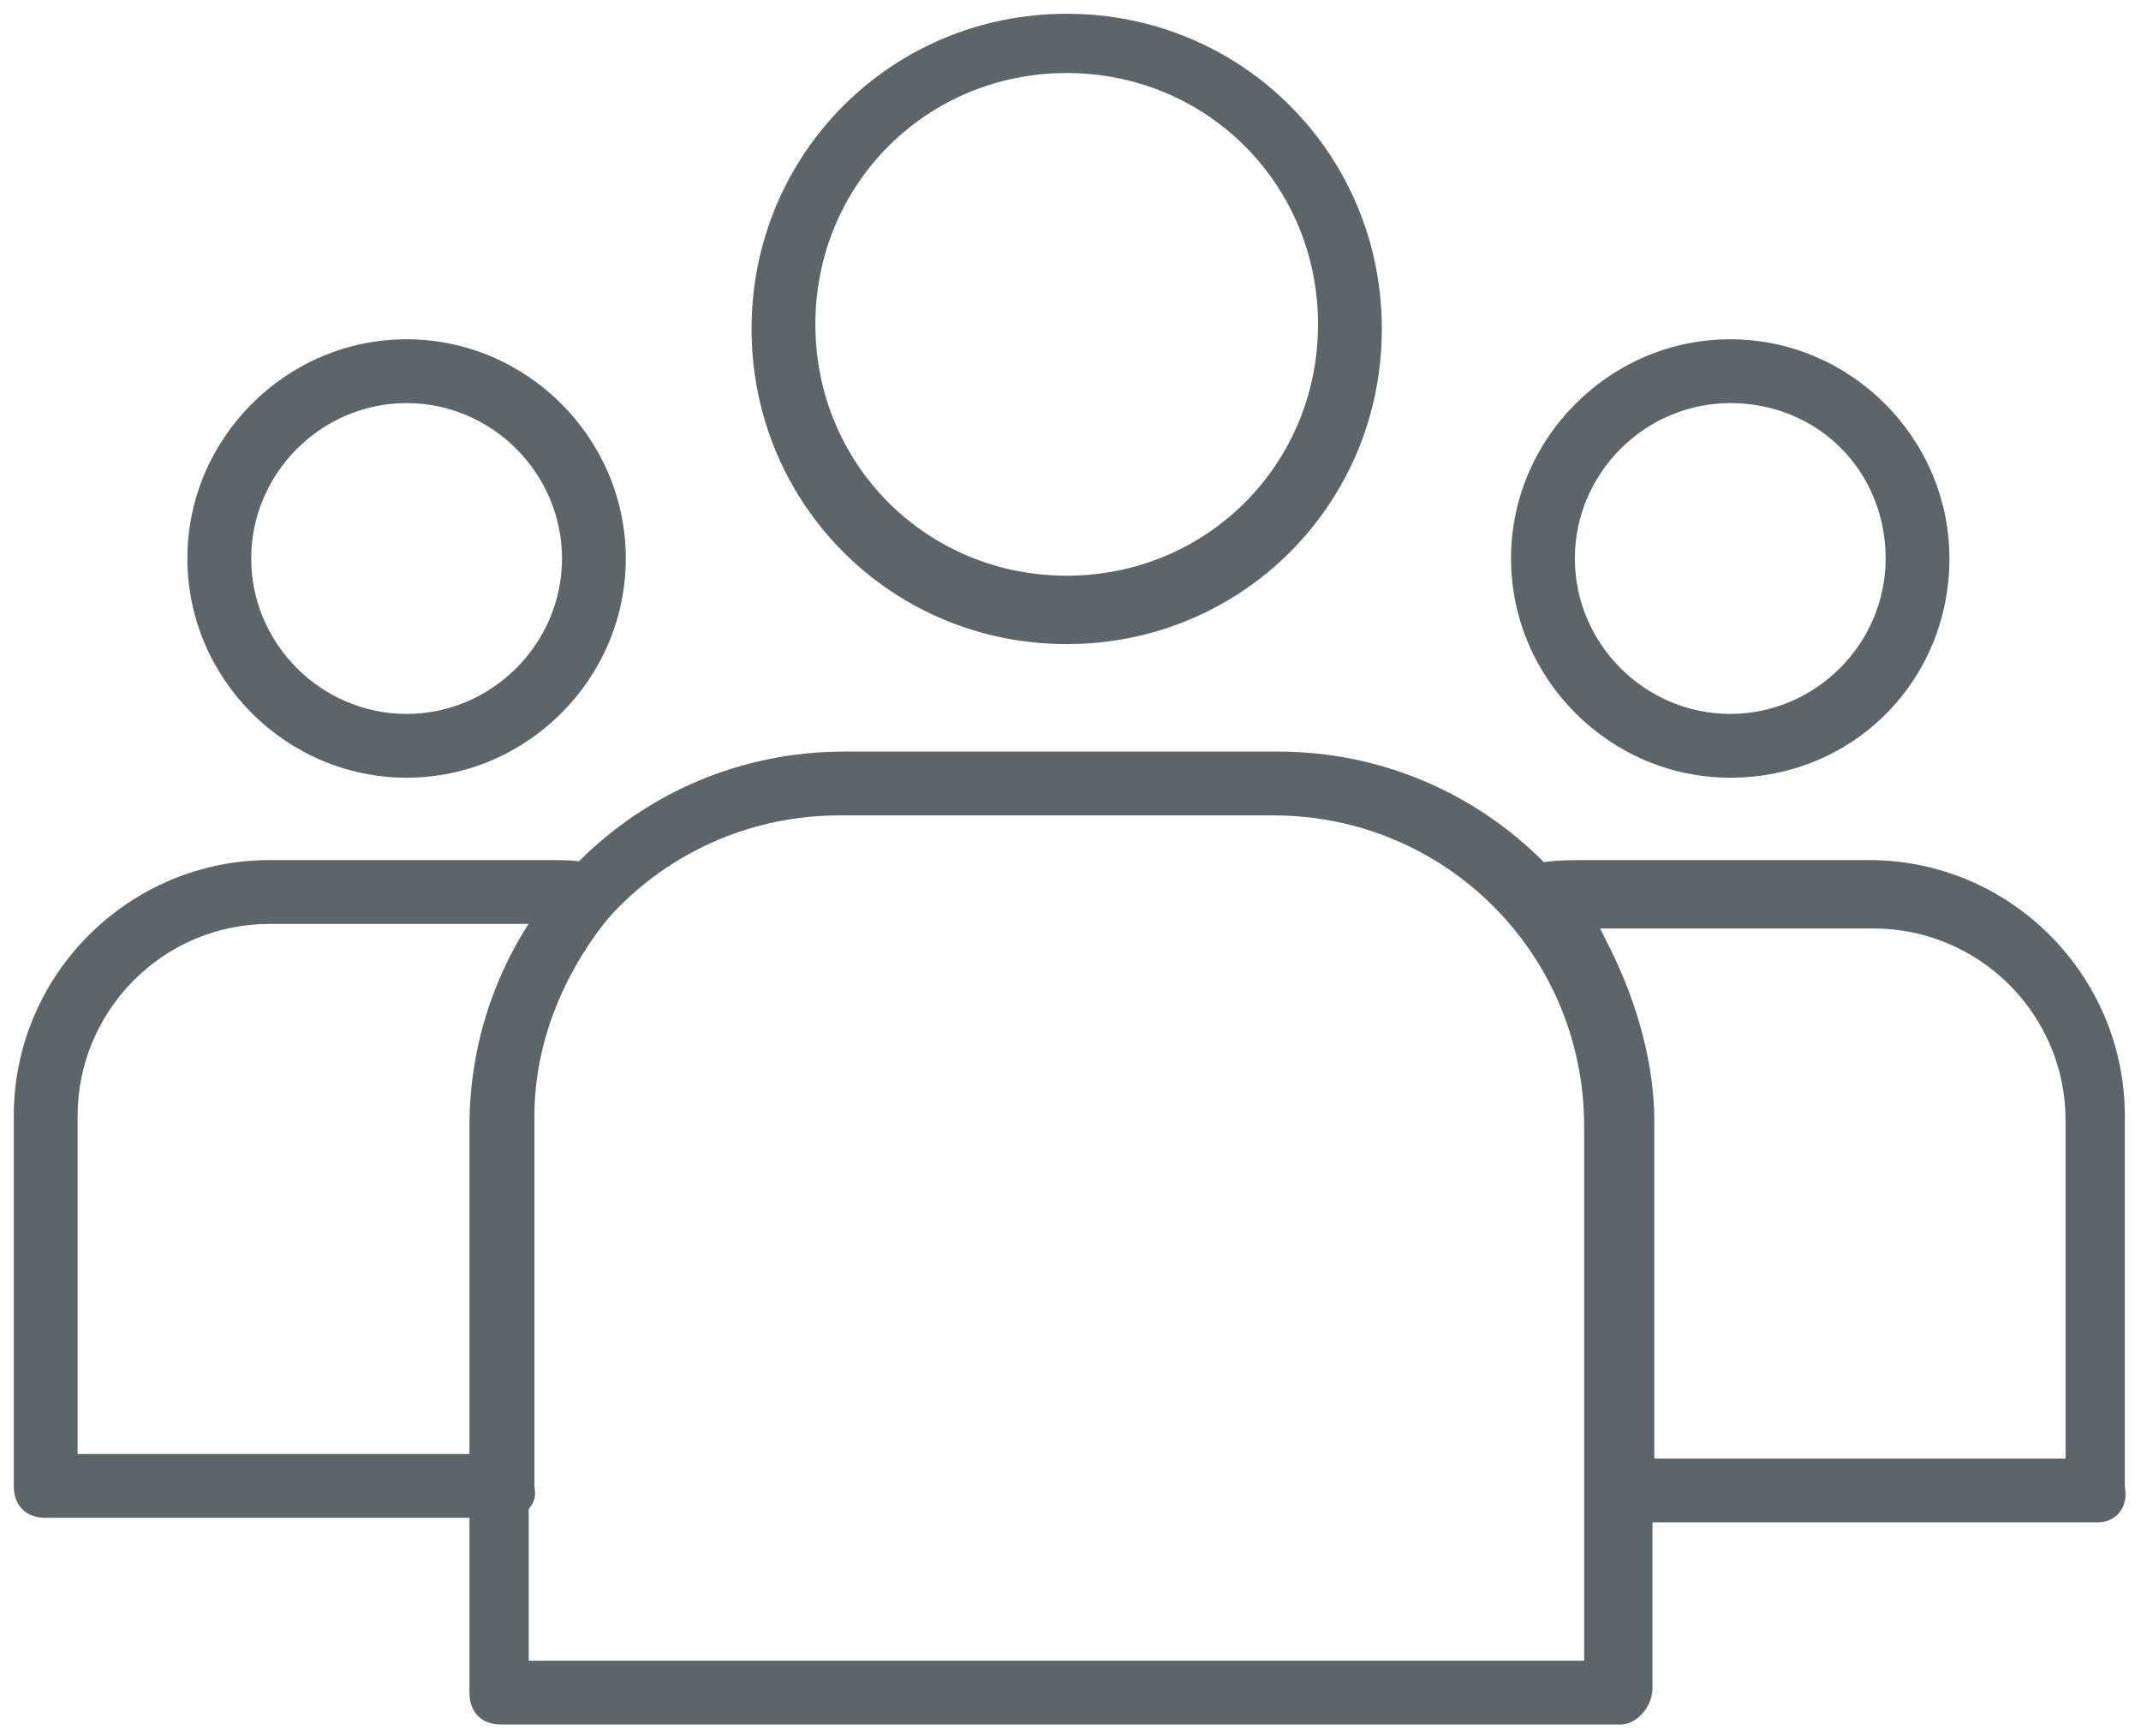 <?xml version="1.0" encoding="UTF-8"?>
<svg width="74px" height="60px" viewBox="0 0 74 60" version="1.1" xmlns="http://www.w3.org/2000/svg" xmlns:xlink="http://www.w3.org/1999/xlink">
    <!-- Generator: Sketch 50 (54983) - http://www.bohemiancoding.com/sketch -->
    <title>Strong-Team-Icon</title>
    <desc>Created with Sketch.</desc>
    <defs></defs>
    <g id="Home-Page" stroke="none" stroke-width="1" fill="none" fill-rule="evenodd">
        <g id="Homepage1" transform="translate(-1041, -2051)" fill="#5E656A">
            <g id="Strong-Team-Icon" transform="translate(1041, 2045)">
                <g transform="translate(0, 6)" id="Shape">
                    <path d="M36.868,22.261 C42.921,22.261 47.761,17.421 47.761,11.368 C47.761,5.316 42.921,0.476 36.868,0.476 C30.816,0.476 25.976,5.316 25.976,11.368 C25.976,17.421 30.816,22.261 36.868,22.261 Z M36.868,2.524 C41.71,2.524 45.555,6.369 45.555,11.211 C45.555,16.052 41.71,19.897 36.868,19.897 C32.026,19.897 28.182,16.052 28.182,11.211 C28.182,6.369 32.026,2.524 36.868,2.524 Z" fill-rule="nonzero"></path>
                    <path d="M14.053,26.879 C18.211,26.879 21.629,23.461 21.629,19.303 C21.629,15.145 18.211,11.726 14.053,11.726 C9.895,11.726 6.476,15.145 6.476,19.303 C6.476,23.461 9.895,26.879 14.053,26.879 Z M14.053,13.932 C17,13.932 19.424,16.355 19.424,19.303 C19.424,22.25 17,24.674 14.053,24.674 C11.105,24.674 8.682,22.25 8.682,19.303 C8.682,16.355 11.105,13.932 14.053,13.932 Z" fill-rule="nonzero"></path>
                    <path d="M59.803,26.879 C64.063,26.879 67.379,23.517 67.379,19.303 C67.379,15.145 63.961,11.726 59.803,11.726 C55.645,11.726 52.226,15.145 52.226,19.303 C52.226,23.461 55.645,26.879 59.803,26.879 Z M59.803,13.932 C62.856,13.932 65.174,16.302 65.174,19.303 C65.174,22.25 62.75,24.674 59.803,24.674 C56.855,24.674 54.432,22.25 54.432,19.303 C54.432,16.355 56.855,13.932 59.803,13.932 Z" fill-rule="nonzero"></path>
                    <path d="M56.013,59.603 C56.557,59.603 57.116,59.007 57.116,58.342 L57.116,38.921 C57.116,31.763 51.329,25.976 44.171,25.976 L29.171,25.976 C22.013,25.976 16.226,31.763 16.226,38.921 L16.226,58.5 C16.226,59.184 16.645,59.603 17.329,59.603 L56.013,59.603 Z M18.274,57.397 L18.274,38.921 C18.274,32.974 23.066,28.182 29.013,28.182 L44.013,28.182 C49.96,28.182 54.753,32.974 54.753,38.921 L54.753,57.397 L18.274,57.397 Z" fill-rule="nonzero"></path>
                    <path d="M72.496,52.616 C73.14,52.616 73.559,52.1 73.447,51.434 L73.441,51.355 L73.441,38.566 C73.441,33.72 69.494,29.726 64.601,29.726 L54.812,29.726 C53.903,29.726 53.509,29.751 53.068,29.86 C52.736,29.97 52.374,30.332 52.274,30.629 C52.164,31.069 52.241,31.403 52.494,31.787 C54.109,33.726 54.972,36.186 54.972,38.724 L54.972,51.513 C54.972,52.198 55.391,52.616 56.075,52.616 L72.496,52.616 Z M57.178,50.41 L57.178,38.724 C57.178,36.84 56.616,34.712 55.649,32.779 L55.305,32.09 L64.759,32.09 C68.391,32.09 71.393,35.039 71.393,38.724 L71.393,50.41 L57.178,50.41 Z" fill-rule="nonzero"></path>
                    <path d="M17.526,52.458 C18.153,52.458 18.583,51.962 18.48,51.449 L18.471,51.355 L18.471,38.566 C18.471,36.125 19.429,33.644 21.137,31.597 C21.417,31.317 21.474,30.916 21.338,30.506 C21.246,30.229 20.929,30 20.376,29.86 C20.045,29.75 19.766,29.726 19.105,29.726 L9.316,29.726 C4.47,29.726 0.476,33.674 0.476,38.566 L0.476,51.355 C0.476,52.04 0.895,52.458 1.579,52.458 L17.526,52.458 Z M2.682,50.253 L2.682,38.566 C2.682,34.934 5.631,31.932 9.316,31.932 L18.355,31.932 L17.938,32.648 C16.911,34.408 16.424,36.358 16.424,38.566 L16.424,50.253 L2.682,50.253 Z" fill-rule="nonzero"></path>
                </g>
            </g>
        </g>
    </g>
</svg>